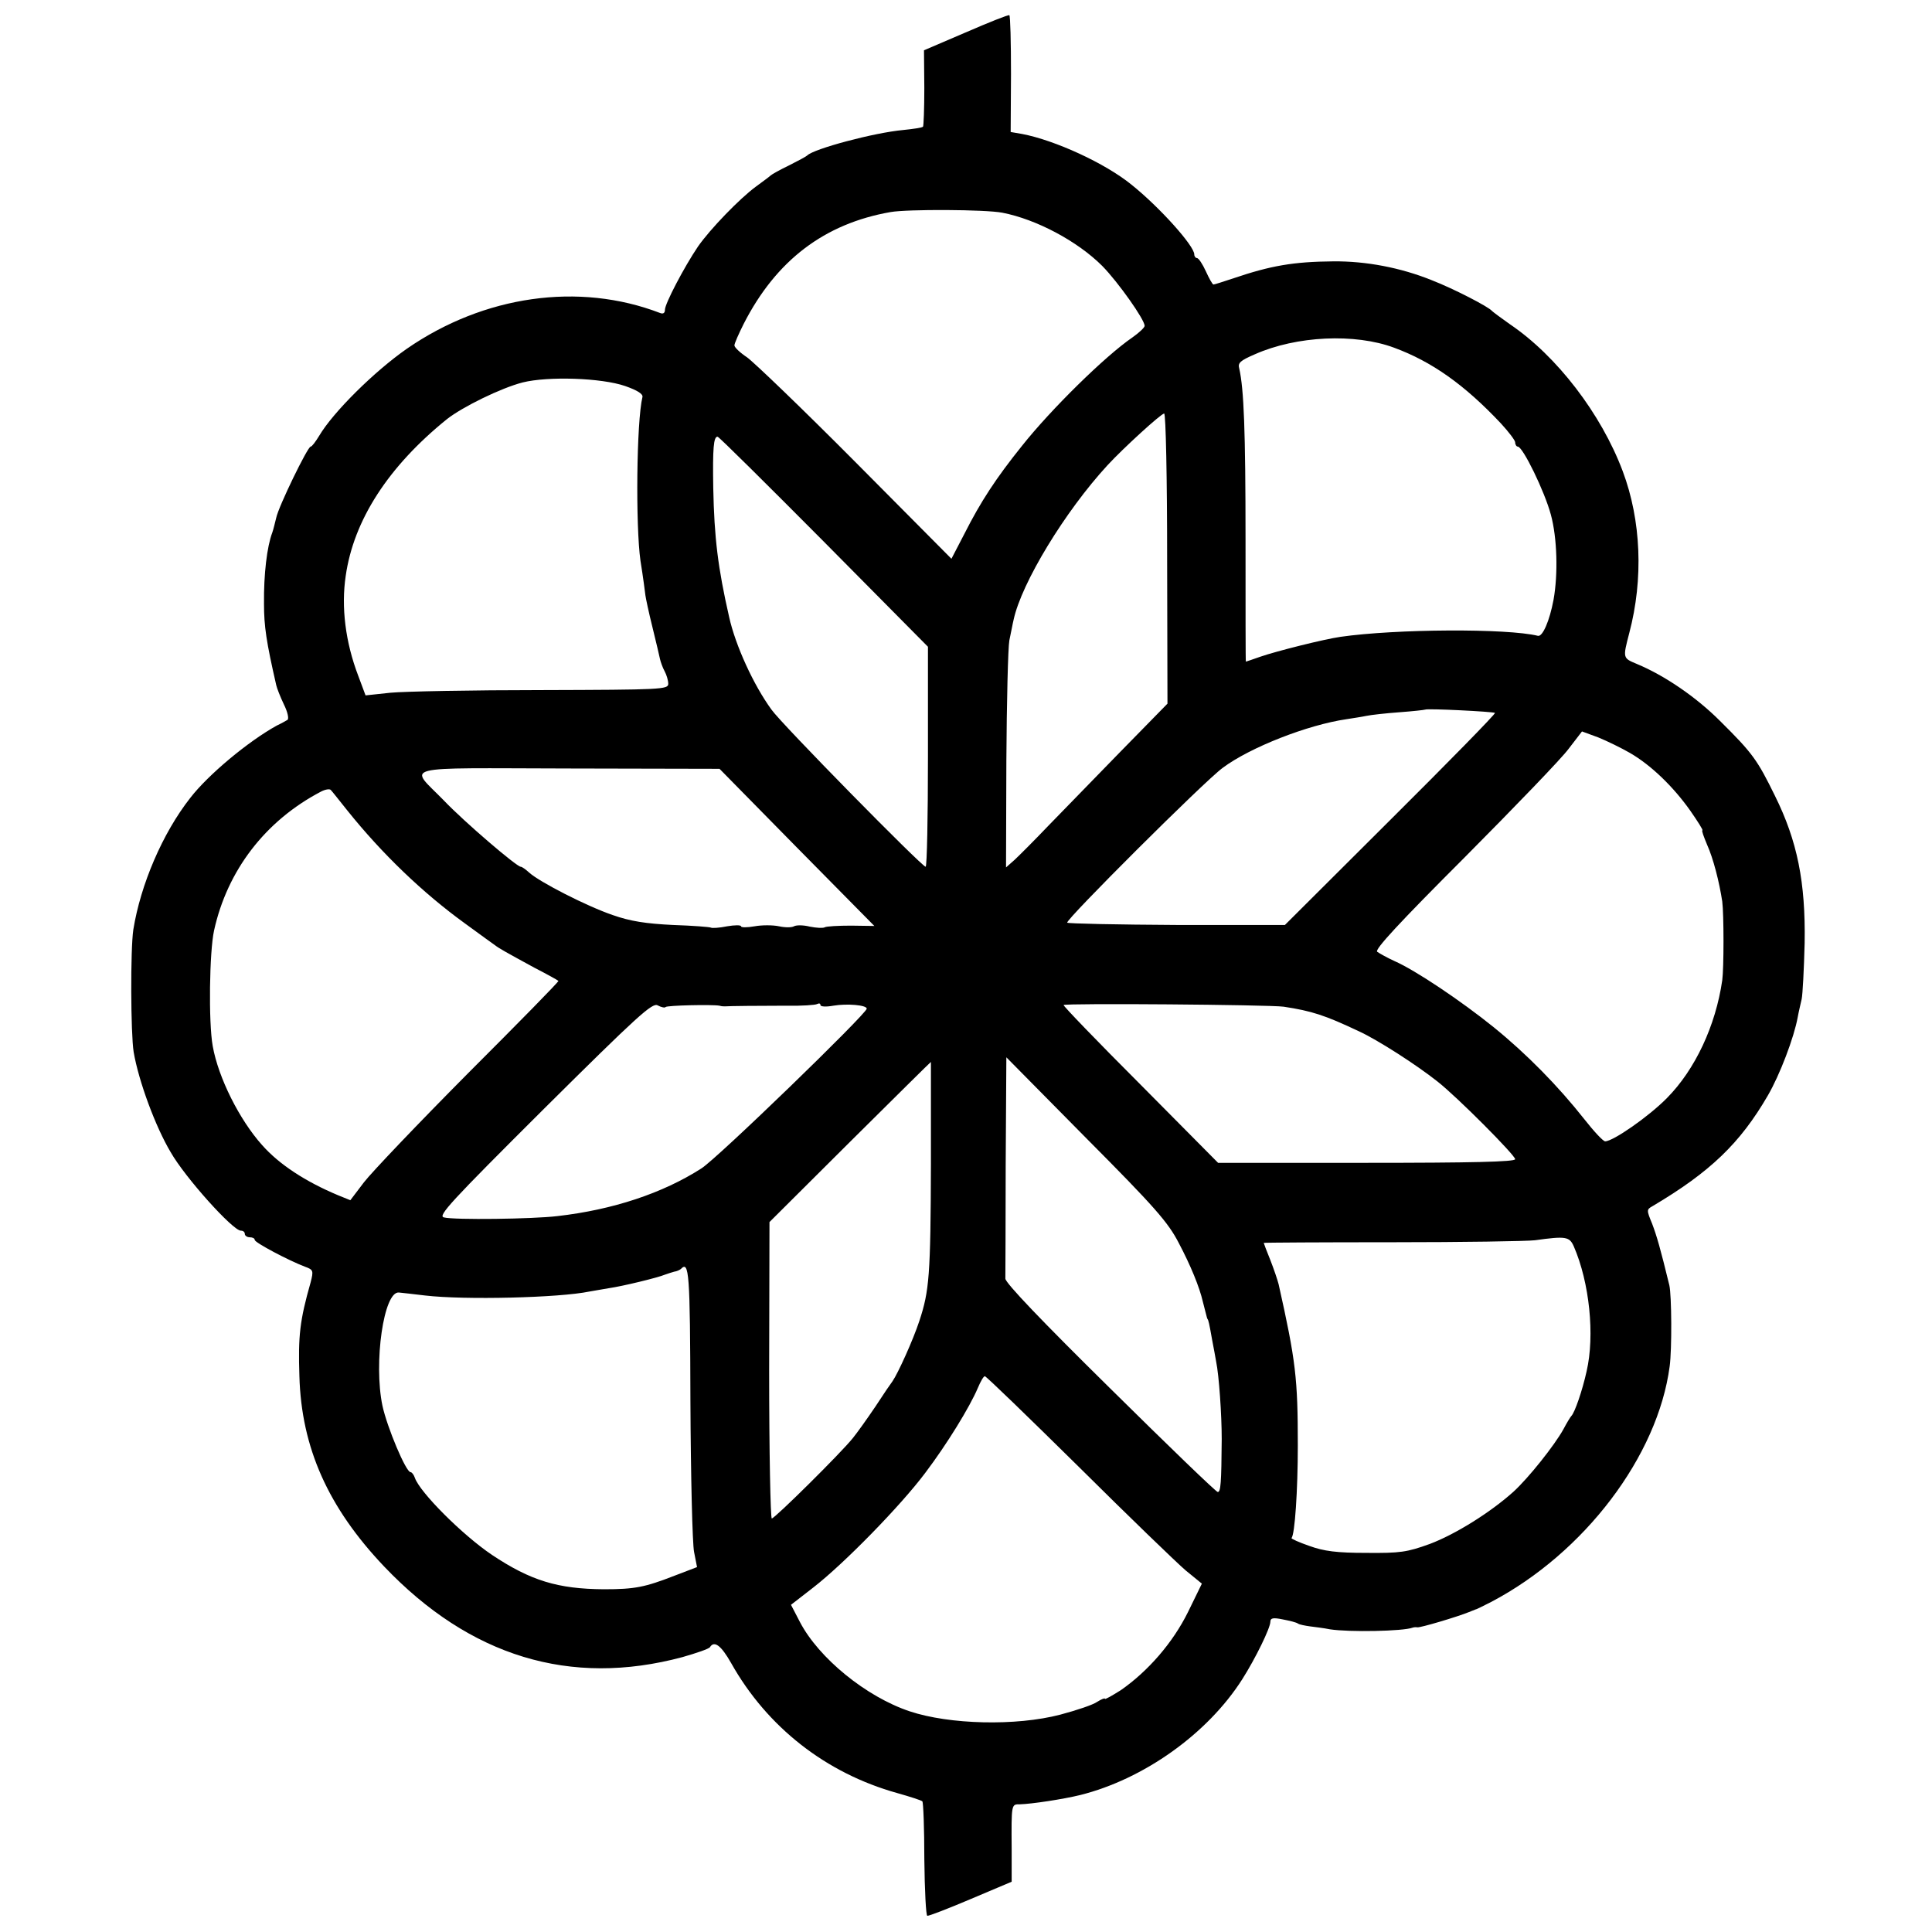 <svg version="1.0" xmlns="http://www.w3.org/2000/svg"
 width="584pt" height="584pt" viewBox="0 0 584 584"
 preserveAspectRatio="xMidYMid meet">
<g transform="translate(0,584) scale(0.1,-0.1)"
fill="#000000" stroke="none">
<path d="M2919 5742 l-126 -54 1 -114 c0 -62 -2 -115 -4 -117 -3 -3 -30 -7
-60 -10 -88 -8 -271 -57 -290 -77 -3 -3 -27 -16 -55 -30 -27 -13 -52 -27 -55
-30 -3 -3 -23 -18 -45 -34 -49 -36 -138 -128 -175 -181 -42 -62 -100 -173
-100 -191 0 -10 -5 -14 -15 -10 -245 94 -532 53 -765 -108 -99 -69 -223 -192
-265 -263 -11 -18 -22 -33 -26 -33 -9 0 -97 -181 -104 -215 -4 -16 -9 -37 -12
-45 -16 -42 -26 -126 -25 -215 0 -68 7 -115 37 -246 2 -9 12 -35 23 -58 11
-22 16 -43 11 -47 -5 -3 -19 -11 -32 -17 -87 -48 -208 -149 -262 -219 -84
-107 -150 -262 -172 -398 -9 -60 -8 -314 1 -370 15 -88 66 -226 112 -303 44
-77 188 -237 212 -237 7 0 12 -4 12 -10 0 -5 7 -10 15 -10 8 0 15 -3 15 -8 0
-8 102 -62 152 -81 25 -9 26 -12 17 -47 -33 -116 -38 -162 -34 -284 6 -216 87
-397 256 -575 259 -272 563 -365 902 -274 42 12 80 25 83 30 13 21 34 5 64
-48 109 -194 287 -333 502 -393 39 -11 73 -22 76 -25 3 -3 6 -82 6 -175 1 -94
5 -171 9 -171 4 -1 64 22 132 51 l123 52 0 97 c-1 140 -1 137 25 137 35 1 129
15 182 28 192 48 385 185 490 350 40 63 85 155 85 174 0 11 8 13 37 7 21 -4
42 -9 47 -13 5 -3 21 -6 35 -8 14 -2 42 -5 61 -9 58 -9 221 -6 250 5 3 1 9 2
14 1 8 -2 122 32 156 46 8 3 17 7 20 8 3 0 24 11 48 23 281 148 503 440 539
712 7 51 6 215 -1 245 -27 111 -38 149 -52 186 -17 41 -17 43 1 53 174 103
265 190 349 335 36 62 79 175 90 236 3 17 9 41 12 55 3 14 7 90 9 170 3 183
-22 308 -90 445 -53 108 -67 128 -166 226 -72 72 -167 137 -251 172 -43 18
-43 17 -23 94 43 163 36 340 -20 489 -65 173 -199 348 -341 444 -27 19 -51 37
-54 40 -9 12 -115 67 -182 93 -94 38 -199 58 -298 57 -120 -1 -189 -13 -301
-51 -30 -10 -58 -19 -61 -19 -3 0 -13 18 -23 40 -10 22 -22 40 -27 40 -4 0 -8
5 -8 11 0 26 -105 143 -190 211 -80 65 -231 134 -330 153 l-35 6 1 175 c0 96
-2 176 -5 178 -3 2 -63 -22 -132 -52z m111 -545 c103 -20 227 -86 302 -161 48
-49 128 -162 128 -181 0 -5 -17 -21 -37 -35 -82 -56 -246 -217 -334 -328 -78
-97 -125 -169 -173 -264 l-40 -77 -290 292 c-160 161 -308 303 -328 317 -21
14 -38 30 -38 36 0 6 13 35 28 65 98 192 244 303 444 338 51 9 287 8 338 -2z
m1184 -408 c114 -42 213 -112 323 -229 23 -25 43 -51 43 -57 0 -7 4 -13 8 -13
15 0 81 -135 100 -206 19 -70 22 -179 8 -257 -12 -64 -33 -112 -47 -109 -93
23 -430 21 -597 -3 -49 -7 -193 -43 -242 -60 -23 -8 -43 -15 -44 -15 -1 0 -1
165 -1 368 0 331 -5 456 -19 518 -5 17 3 24 47 43 126 56 303 64 421 20z
m-2324 -116 c37 -13 54 -24 52 -33 -18 -74 -21 -389 -6 -495 8 -49 14 -97 15
-105 1 -8 10 -51 21 -95 11 -44 21 -88 23 -97 2 -9 8 -26 14 -37 6 -11 11 -28
11 -38 0 -17 -20 -18 -383 -19 -210 0 -416 -4 -457 -8 l-75 -8 -22 59 c-39
102 -52 208 -38 302 24 169 129 331 306 474 47 37 163 94 229 111 76 19 238
14 310 -11z m1638 -521 l1 -439 -142 -145 c-78 -80 -176 -181 -218 -224 -42
-44 -88 -90 -102 -103 l-26 -23 1 322 c1 178 5 342 9 364 5 23 10 51 13 63 24
111 155 327 284 467 48 52 162 156 171 156 5 0 9 -197 9 -438z m-1038 51 l315
-318 0 -332 c0 -183 -3 -333 -7 -333 -11 0 -436 432 -466 475 -54 74 -109 194
-128 280 -34 149 -45 240 -48 390 -2 121 1 155 13 155 4 0 148 -143 321 -317z
m2029 -518 c2 -3 -140 -148 -316 -323 l-319 -318 -326 0 c-180 1 -329 4 -332
7 -7 7 415 428 470 468 83 62 257 130 374 147 19 3 46 7 60 10 14 3 59 8 100
11 41 3 76 7 78 8 5 4 206 -6 211 -10z m408 -121 c64 -37 131 -102 182 -174
23 -33 40 -60 37 -60 -3 0 4 -19 14 -43 19 -42 37 -113 46 -172 5 -39 5 -201
0 -238 -20 -138 -82 -270 -167 -356 -55 -56 -163 -131 -187 -131 -6 0 -34 30
-63 67 -79 100 -174 197 -274 278 -98 79 -236 172 -300 200 -22 10 -45 23 -52
28 -9 6 67 88 264 285 152 153 294 300 315 329 l40 52 49 -18 c27 -11 70 -32
96 -47z m-2518 -286 l234 -237 -70 1 c-39 0 -75 -2 -80 -5 -5 -3 -25 -2 -45 2
-20 5 -41 5 -48 1 -7 -4 -27 -4 -45 0 -19 4 -52 4 -74 0 -23 -4 -41 -4 -41 0
0 4 -19 4 -42 0 -24 -5 -46 -6 -49 -4 -4 2 -55 6 -115 8 -81 4 -128 11 -182
30 -79 27 -221 100 -252 128 -11 10 -22 18 -26 18 -12 0 -170 135 -232 200
-106 109 -147 98 376 97 l457 -1 234 -238z m-1359 112 c105 -131 228 -249 355
-341 44 -32 85 -62 91 -66 13 -10 31 -20 119 -68 39 -20 71 -38 73 -40 2 -2
-121 -127 -272 -278 -151 -152 -293 -301 -316 -331 l-41 -54 -37 15 c-98 41
-178 93 -230 152 -68 76 -132 203 -149 299 -13 72 -10 285 4 349 40 182 155
332 323 420 13 7 27 9 30 5 4 -4 26 -32 50 -62z m962 -594 c5 5 141 8 163 4 6
-2 13 -2 16 -2 11 1 106 2 187 2 45 -1 87 2 92 5 6 3 10 2 10 -3 0 -5 17 -6
39 -2 41 7 101 2 101 -9 -1 -16 -452 -453 -500 -483 -117 -75 -268 -125 -435
-144 -74 -9 -313 -12 -343 -4 -20 4 21 48 302 328 284 282 328 322 344 313 11
-6 22 -8 24 -5z m1868 1 c86 -13 125 -26 227 -74 57 -26 175 -102 238 -152 60
-47 235 -223 235 -235 0 -8 -134 -11 -449 -11 l-449 0 -235 237 c-130 130
-234 238 -232 240 6 6 620 1 665 -5z m-317 -714 c36 -68 63 -134 73 -178 3
-11 7 -27 9 -35 2 -8 4 -16 5 -17 3 -4 5 -12 14 -63 5 -25 10 -54 12 -65 9
-43 17 -163 17 -235 -1 -134 -3 -160 -12 -160 -5 0 -151 141 -325 313 -206
203 -317 319 -317 332 0 11 1 166 1 344 l2 325 242 -245 c207 -208 247 -254
279 -316z m-749 240 c-1 -340 -5 -385 -35 -476 -19 -58 -65 -159 -81 -182 -4
-5 -28 -40 -52 -77 -25 -37 -55 -79 -68 -95 -35 -44 -236 -243 -245 -243 -4 0
-8 202 -8 448 l1 448 243 242 c134 133 244 242 245 242 0 0 0 -138 0 -307z
m1943 -250 c48 -110 64 -270 39 -378 -13 -59 -36 -125 -46 -135 -3 -3 -14 -21
-24 -40 -27 -49 -106 -148 -151 -189 -70 -63 -176 -129 -253 -158 -69 -25 -90
-28 -192 -27 -89 0 -128 5 -172 21 -32 11 -56 22 -54 24 10 10 19 144 19 279
0 203 -6 256 -58 488 -3 12 -14 45 -25 73 -11 27 -20 51 -20 52 0 1 174 2 388
2 213 0 407 3 432 6 93 13 104 11 117 -18z m-2670 -470 c1 -225 6 -429 11
-454 l9 -46 -68 -26 c-90 -35 -120 -41 -214 -41 -139 1 -221 26 -338 104 -89
60 -218 189 -233 233 -3 9 -9 17 -13 17 -14 0 -71 136 -85 201 -27 130 4 347
50 342 10 -1 46 -5 79 -9 119 -14 406 -7 497 12 13 2 39 7 58 10 42 6 149 32
170 41 8 3 21 7 28 9 8 1 16 5 20 8 25 26 28 -8 29 -401z m1173 -196 c151
-150 297 -291 324 -314 l49 -40 -42 -86 c-46 -93 -121 -179 -203 -236 -27 -17
-48 -29 -48 -26 0 3 -10 -1 -23 -9 -12 -9 -63 -26 -112 -39 -134 -35 -335 -30
-455 10 -132 44 -275 161 -332 270 l-27 52 67 52 c93 72 265 248 339 347 65
86 134 198 159 257 8 19 17 35 21 35 4 0 131 -123 283 -273z"/>
</g>
</svg>
